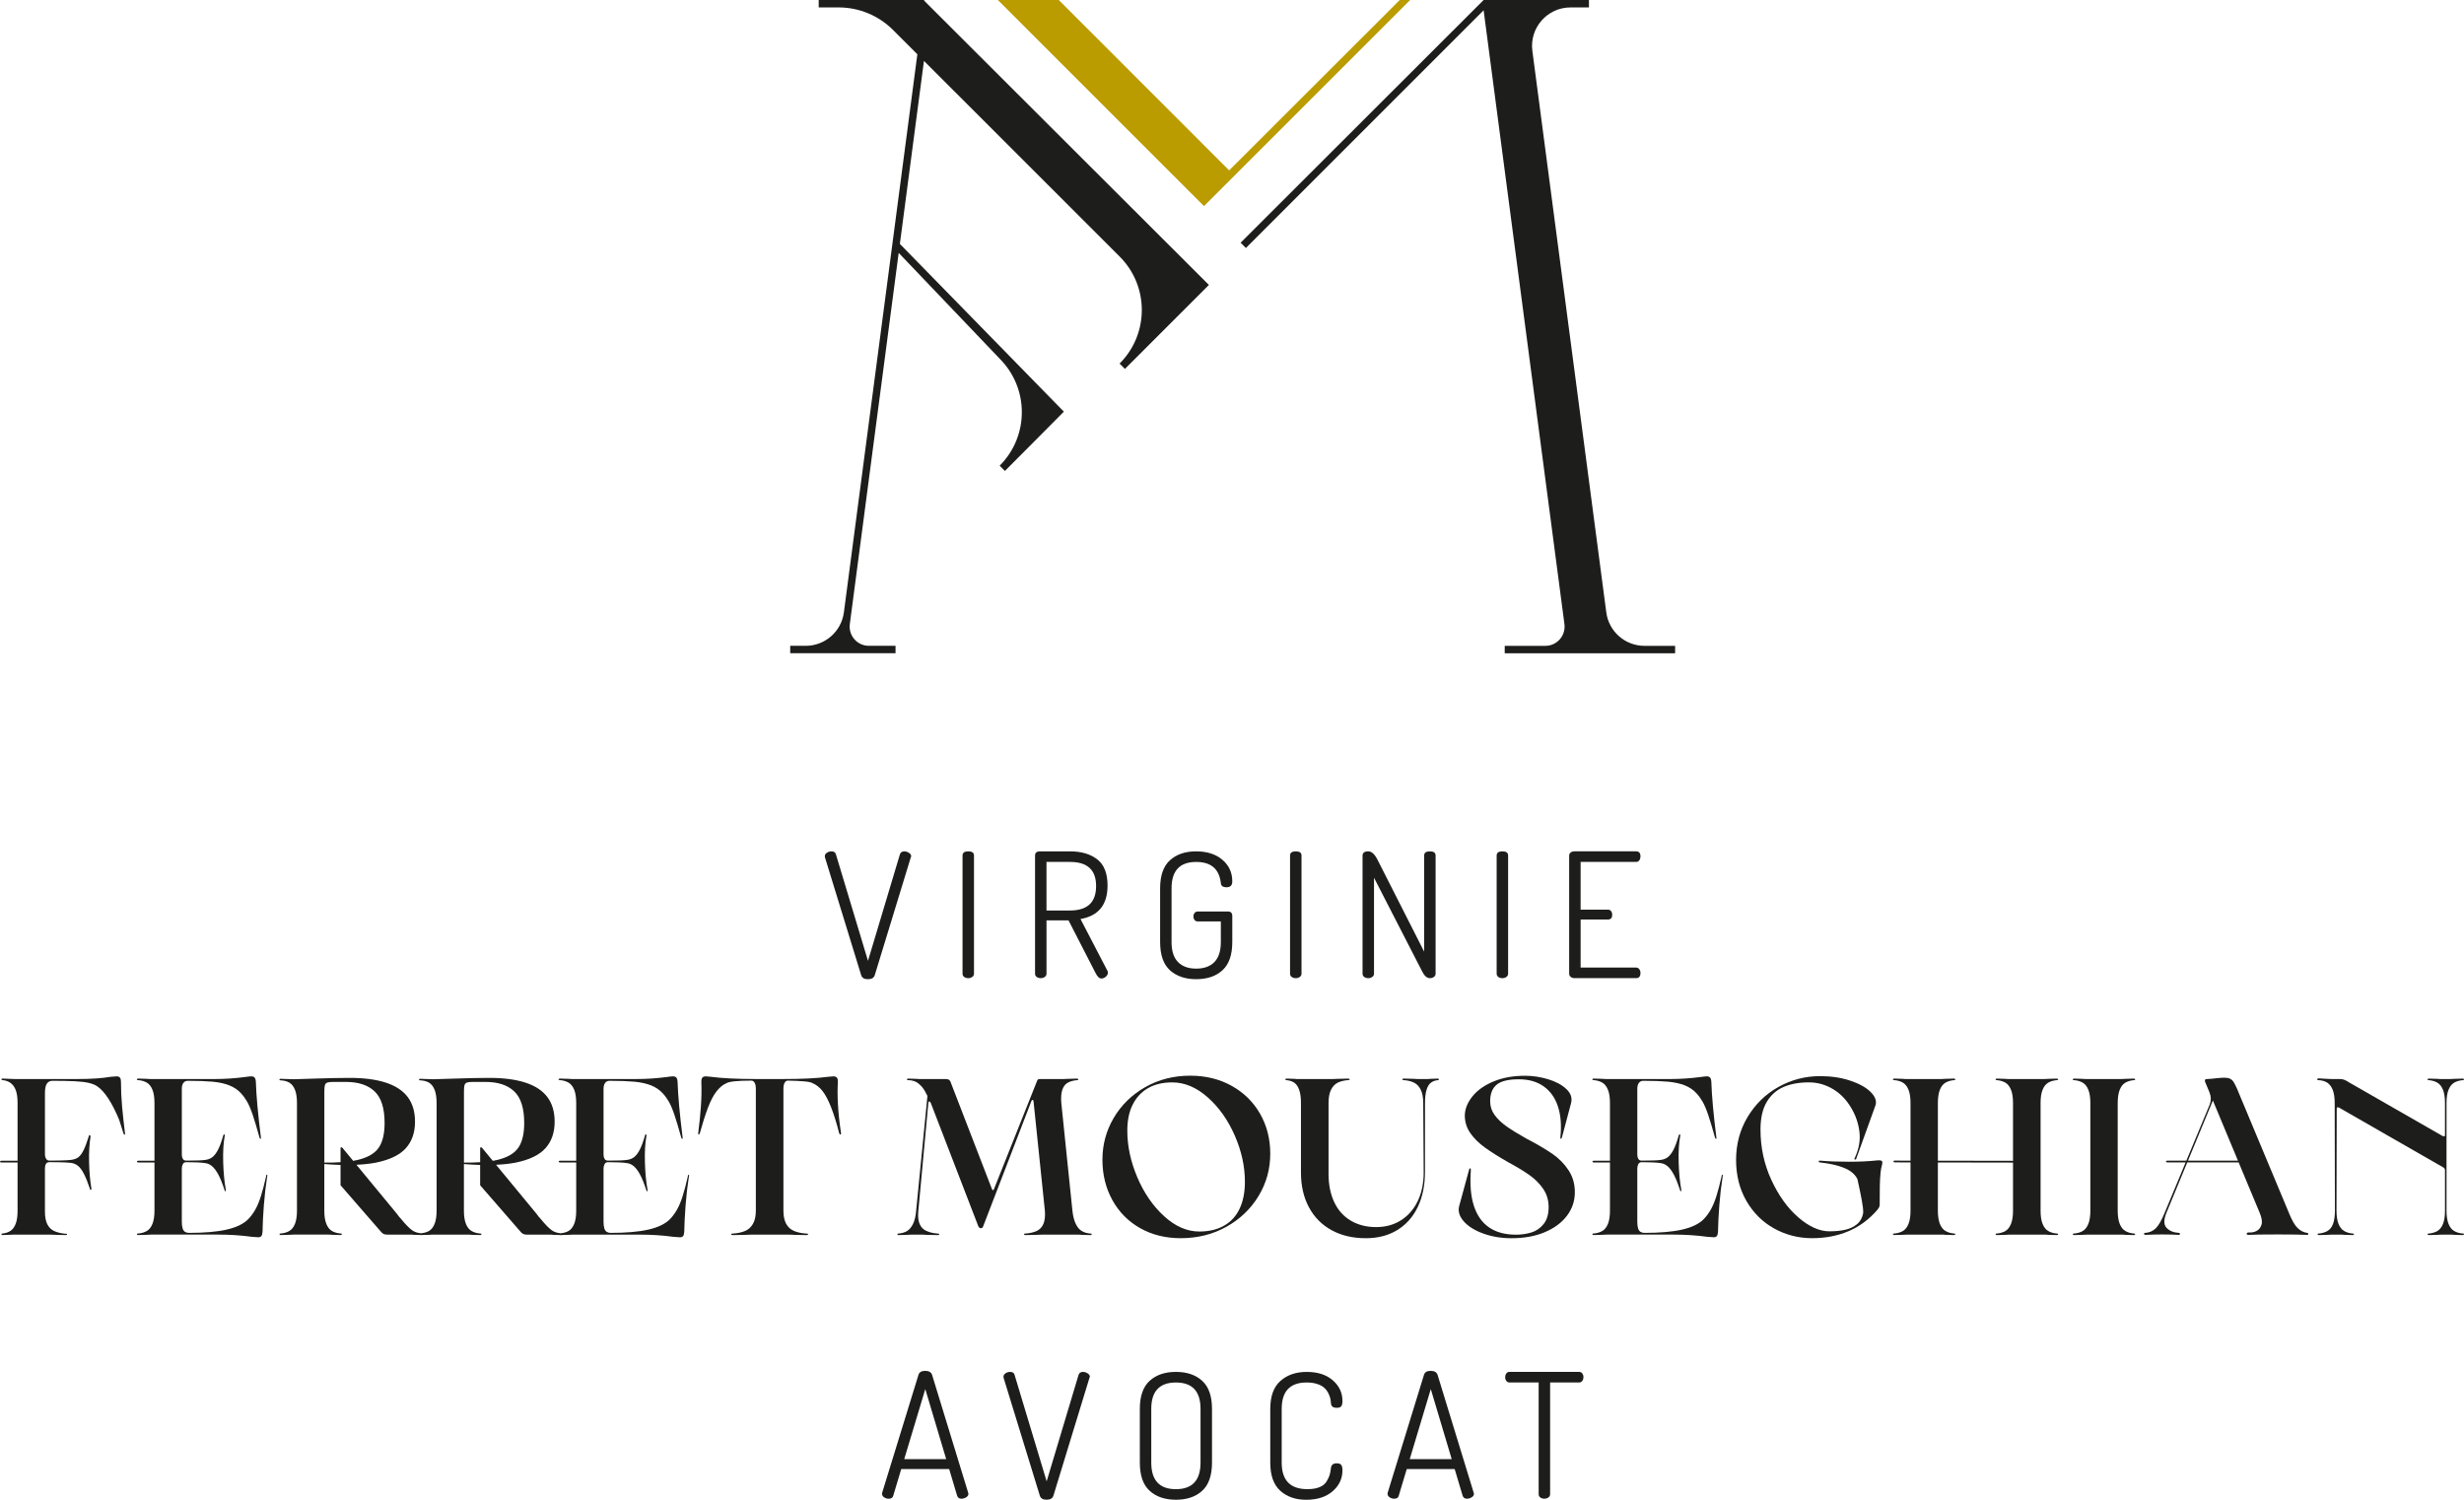 <?xml version="1.0" encoding="UTF-8"?>
<svg id="Calque_1" data-name="Calque 1" xmlns="http://www.w3.org/2000/svg" viewBox="0 0 149.749 91.152">
  <polygon points="85.702 0 85.068 0 74.701 10.355 64.347 0 60.643 0 73.173 12.527 75.023 10.677 75.023 10.677 85.702 0" fill="#bb9c00" stroke-width="0"/>
  <g>
    <path d="M7.35,65.744c0-.126-.023-.211-.068-.257-.045-.045-.108-.068-.189-.068-.099.009-.221.018-.365.027-.531.09-1.189.135-1.973.135H.865c-.117-.009-.234-.014-.351-.014-.09-.009-.212-.014-.365-.014-.018,0-.036.007-.054.021-.018.013-.02.027-.007.041.014.013.038.025.074.034.189.018.352.077.487.176.135.099.238.245.311.439.072.194.108.448.108.763v3.52H.095c-.036,0-.063.009-.082.027-.018.018-.018.036,0,.054.019.018.045.027.082.027h.973v2.938c0,.315-.036.572-.108.77-.072.198-.176.344-.311.439-.135.095-.302.151-.5.169-.027,0-.045.009-.054.027-.009.018-.009.034,0,.047.009.014.031.02.068.02.144,0,.266-.005.365-.014.108,0,.221-.005.338-.014h2.162c.126,0,.238.004.338.014.198.009.396.014.595.014.054,0,.09-.007.108-.02.018-.014.015-.029-.007-.047-.023-.018-.056-.022-.101-.013-.271-.027-.496-.083-.676-.169-.18-.085-.318-.223-.412-.412s-.142-.441-.142-.757v-2.635c0-.108.02-.198.061-.27.041-.072.115-.108.223-.108.126,0,.326.003.601.007.275.005.498.016.669.034.171.018.319.077.446.176.126.099.248.261.365.487.117.225.239.527.365.905,0,.045.011.07.034.074.022.005.038,0,.047-.013.009-.014.014-.034.014-.061-.081-.468-.128-1-.142-1.594-.014-.594.016-1.117.088-1.567,0-.054-.018-.083-.054-.088-.036-.004-.054.02-.054.074-.117.379-.227.669-.331.871-.104.203-.214.342-.331.419-.117.077-.266.124-.446.142-.18.018-.405.03-.676.034-.27.004-.468.007-.594.007-.099,0-.171-.038-.216-.115-.045-.077-.068-.169-.068-.277v-3.716c0-.261.038-.45.115-.567s.191-.176.345-.176c.549,0,1.002.009,1.358.027.356.018.64.052.851.102.211.05.376.115.493.196.234.153.466.407.696.763.23.356.448.786.655,1.29.099.297.184.567.257.811.018.063.042.09.074.081.031-.009.038-.041.02-.094-.072-.576-.131-1.117-.176-1.621-.045-.504-.068-1.004-.068-1.5Z" fill="#1d1d1b" stroke-width="0"/>
    <path d="M16.172,71.5c-.108.478-.214.881-.318,1.209-.104.329-.221.606-.351.831-.131.225-.277.419-.439.581-.288.28-.723.484-1.304.615-.581.131-1.34.196-2.277.196-.09,0-.169-.02-.237-.061-.068-.041-.117-.113-.149-.216-.031-.103-.047-.236-.047-.398v-3.243c0-.09.02-.176.061-.257s.11-.122.21-.122c.513,0,.892.018,1.135.054.162.018.309.084.439.196.131.113.257.284.379.513.122.23.245.539.371.926.009.054.027.079.054.074.027-.005.036-.029.027-.074-.09-.486-.144-1.047-.162-1.682-.018-.635.013-1.173.095-1.615.009-.054-.002-.081-.034-.081-.032,0-.052.027-.061.081-.108.378-.216.669-.324.871-.108.203-.223.349-.345.439-.122.09-.268.144-.439.162-.171.027-.55.041-1.135.041-.099,0-.169-.036-.21-.108-.041-.072-.061-.153-.061-.243v-4.013c0-.153.031-.272.095-.358.063-.085.153-.129.27-.129.604,0,1.103.018,1.5.054.396.036.736.111,1.02.223.284.113.52.273.709.48.135.144.259.313.372.507.112.194.227.464.344.811.117.347.257.813.419,1.399.018.036.036.054.054.054.018,0,.027-.018.027-.054-.18-1.423-.284-2.563-.311-3.419-.009-.126-.036-.211-.081-.257-.045-.045-.108-.068-.189-.068-.072,0-.203.013-.392.041-.621.081-1.234.122-1.837.122h-3.864c-.108,0-.203-.004-.284-.014-.162-.009-.333-.014-.514-.014-.018,0-.036.009-.054.027-.018.018-.023.034-.014.047.009.014.036.02.081.02.207.018.383.07.527.156.144.086.257.23.338.432s.122.471.122.804v3.506h-.973c-.036,0-.063.009-.082.027-.018.018-.018.036,0,.054.019.018.045.027.082.027h.973v2.925c0,.333-.041.601-.122.804s-.194.347-.338.432c-.144.086-.32.138-.527.156-.045,0-.072.007-.081.02-.009.013-.005.03.014.047.018.018.036.027.054.027.18,0,.351-.005.514-.014.081-.009.176-.014.284-.014h4.053c.73,0,1.419.045,2.067.135.153.009.284.018.392.027.081,0,.142-.023.182-.068.041-.045.065-.13.074-.257.009-.486.036-1.024.081-1.615.045-.59.112-1.177.203-1.763.018-.027.02-.052.007-.074-.013-.022-.029-.027-.047-.014-.018.014-.027.043-.027.088Z" fill="#1d1d1b" stroke-width="0"/>
    <path d="M41.802,71.5c-.108.478-.214.881-.318,1.209-.104.329-.221.606-.351.831-.131.225-.277.419-.439.581-.288.28-.723.484-1.304.615-.581.131-1.34.196-2.277.196-.09,0-.169-.02-.237-.061-.068-.041-.117-.113-.149-.216-.031-.103-.047-.236-.047-.398v-3.243c0-.09.02-.176.061-.257s.11-.122.21-.122c.513,0,.892.018,1.135.054.162.018.308.084.439.196.131.113.257.284.379.513.122.23.245.539.371.926.009.054.027.079.054.074.027-.005.036-.029.027-.074-.09-.486-.144-1.047-.162-1.682-.018-.635.014-1.173.095-1.615.009-.054-.002-.081-.034-.081-.032,0-.052.027-.061.081-.108.378-.216.669-.324.871-.108.203-.223.349-.345.439-.122.09-.268.144-.439.162-.171.027-.55.041-1.135.041-.099,0-.169-.036-.21-.108-.041-.072-.061-.153-.061-.243v-4.013c0-.153.031-.272.095-.358.063-.085.153-.129.27-.129.604,0,1.103.018,1.5.054.396.036.736.111,1.02.223.284.113.52.273.709.48.135.144.259.313.372.507.112.194.227.464.344.811.117.347.257.813.419,1.399.018.036.036.054.054.054.018,0,.027-.018.027-.054-.18-1.423-.284-2.563-.311-3.419-.009-.126-.036-.211-.081-.257-.045-.045-.108-.068-.189-.068-.072,0-.203.013-.392.041-.621.081-1.234.122-1.837.122h-3.864c-.108,0-.203-.004-.284-.014-.162-.009-.333-.014-.514-.014-.018,0-.036.009-.054.027-.018.018-.023.034-.013.047.009.014.036.02.081.02.207.018.383.07.527.156.144.086.257.23.338.432s.122.471.122.804v3.506h-.973c-.036,0-.063.009-.082.027-.018.018-.018.036,0,.054.019.018.045.027.082.027h.973v2.925c0,.333-.041.601-.122.804s-.194.347-.338.432c-.132.079-.298.121-.483.143-.208-.02-.392-.076-.543-.183-.171-.122-.401-.358-.689-.709-.045-.045-.084-.088-.115-.128-.032-.041-.07-.092-.115-.156l-2.466-2.988c.44-.021.845-.062,1.196-.133.838-.171,1.441-.464,1.81-.878.369-.414.554-.95.554-1.608,0-.604-.146-1.101-.439-1.493-.293-.392-.734-.684-1.324-.878-.59-.193-1.322-.291-2.196-.291-.604,0-1.297.014-2.081.041-.352.009-.797.023-1.338.041-.297-.009-.563-.018-.797-.027-.018,0-.036.007-.054.02-.018.014-.02.029-.007.047.013.018.034.027.061.027.216.009.396.057.541.142.144.086.257.23.338.432s.122.471.122.804v6.539c0,.333-.041.601-.122.804s-.194.347-.338.432c-.132.079-.298.121-.484.143-.208-.019-.392-.076-.543-.183-.171-.122-.401-.358-.689-.709-.045-.045-.084-.088-.115-.128-.032-.041-.07-.092-.115-.156l-2.466-2.988c.44-.021.845-.062,1.196-.133.838-.171,1.441-.464,1.81-.878.369-.414.554-.95.554-1.608,0-.604-.146-1.101-.439-1.493-.293-.392-.734-.684-1.324-.878-.59-.193-1.322-.291-2.196-.291-.603,0-1.297.014-2.081.041-.352.009-.797.023-1.338.041-.297-.009-.563-.018-.797-.027-.018,0-.036.007-.054.02-.018.014-.02.029-.007.047.013.018.034.027.061.027.216.009.396.057.541.142.144.086.257.23.338.432.081.203.122.471.122.804v6.539c0,.333-.041.601-.122.804-.081.203-.194.347-.338.432-.144.086-.32.138-.527.156-.045,0-.07.007-.074.02-.005.013,0,.03.013.047.014.018.029.027.047.027.18,0,.352-.005.514-.014.081-.009.176-.014.284-.014h2.067c.108,0,.198.004.27.014.171.009.342.014.513.014.027,0,.05-.009.068-.027.018-.018.02-.034.007-.047-.014-.014-.038-.02-.074-.02-.207-.018-.383-.07-.527-.156-.144-.085-.257-.23-.338-.432s-.122-.471-.122-.804v-2.83c.346.028.674.046.986.054v1.235l2.432,2.797c.063.081.124.135.182.162.058.027.128.041.209.041h1.365c.108,0,.198.004.27.014.124.006.248.008.372.01.002 0.0.004.004.006.004.024,0,.044-.002.068-.002.023 0.0.045.002.068.002.004,0,.006-.003.009-.004.126-.002.253-.003.369-.01.081-.009.176-.014.284-.014h2.067c.108,0,.198.004.27.014.171.009.342.014.513.014.027,0,.05-.009.068-.027.018-.018.02-.034.007-.047-.014-.014-.038-.02-.074-.02-.207-.018-.383-.07-.527-.156-.144-.085-.257-.23-.338-.432s-.122-.471-.122-.804v-2.83c.346.028.674.046.986.054v1.235l2.432,2.797c.063.081.124.135.183.162.058.027.128.041.209.041h1.365c.108,0,.198.004.27.014.123.006.247.008.37.01.003 0.0.005.004.008.004.024,0,.044-.002.068-.002.023 0.0.045.002.068.002.004,0,.006-.003.01-.004.126-.002.252-.003.369-.01.081-.009.176-.014.284-.014h4.053c.73,0,1.419.045,2.067.135.153.009.284.018.392.027.081,0,.142-.023.182-.068.041-.045.065-.13.074-.257.009-.486.036-1.024.081-1.615.045-.59.112-1.177.203-1.763.018-.027.02-.052.007-.074-.014-.022-.029-.027-.047-.014-.018.014-.027.043-.027.088ZM19.712,70.661v-4.336c0-.171.011-.295.034-.372.023-.076.07-.128.142-.155.072-.027.184-.041.338-.041h.797c.756,0,1.337.191,1.743.574.405.383.608,1.025.608,1.925,0,.613-.106,1.092-.318,1.439-.212.347-.592.599-1.142.757-.136.039-.286.073-.45.101l-.658-.797c-.018-.018-.041-.027-.068-.027-.027,0-.041.018-.041.054v.852c-.299.02-.626.029-.986.025ZM28.197,70.661v-4.336c0-.171.011-.295.034-.372.023-.076.07-.128.142-.155.072-.027.184-.041.338-.041h.797c.756,0,1.337.191,1.743.574.405.383.608,1.025.608,1.925,0,.613-.106,1.092-.318,1.439-.212.347-.592.599-1.142.757-.136.039-.286.073-.45.101l-.658-.797c-.018-.018-.041-.027-.068-.027-.027,0-.041.018-.041.054v.852c-.299.02-.626.029-.986.025Z" fill="#1d1d1b" stroke-width="0"/>
    <path d="M50.922,65.744c0-.126-.023-.211-.068-.257-.045-.045-.113-.068-.203-.068-.045,0-.153.009-.324.027-.667.09-1.572.135-2.716.135h-1.675c-1.144,0-2.054-.045-2.729-.135-.117-.009-.221-.018-.311-.027-.09,0-.158.023-.203.068-.045.045-.068.131-.068.257.018.487.009.986-.027,1.5-.036.514-.09,1.05-.162,1.608-.009.063,0,.097.027.101.027.005.049-.02.068-.074.171-.621.338-1.144.5-1.567.162-.423.335-.752.52-.986.185-.234.38-.396.588-.486.081-.054.25-.095.507-.122.257-.027.597-.041,1.02-.041.081,0,.146.043.196.129.049.086.074.205.074.358v7.417c0,.333-.059.601-.176.804-.117.203-.277.347-.48.432-.203.086-.448.138-.736.156-.054,0-.088.007-.101.02-.013.013-.011.03.007.047.018.018.05.027.095.027.243,0,.482-.005.716-.014.108-.009.238-.014.392-.014h2.243c.153,0,.279.004.379.014.234.009.477.014.729.014.045,0,.076-.009.095-.027.018-.018.02-.034.007-.047-.013-.014-.052-.02-.115-.02-.279-.018-.522-.07-.729-.156-.207-.085-.367-.23-.48-.432-.113-.203-.169-.471-.169-.804v-7.417c0-.153.025-.272.074-.358.049-.085.115-.129.196-.129.424.009.761.025,1.013.047.252.023.419.061.5.115.216.09.412.245.588.466.176.221.347.541.513.959.167.419.336.957.507,1.614.018.054.043.079.074.074.031-.004.043-.038.034-.101-.09-.585-.151-1.139-.182-1.662-.032-.522-.034-1.004-.007-1.446Z" fill="#1d1d1b" stroke-width="0"/>
    <path d="M65.737,74.816c-.14-.085-.259-.23-.358-.432-.099-.203-.167-.471-.203-.804l-.675-6.539c-.027-.333-.007-.601.061-.804.068-.203.177-.346.331-.432.153-.085.342-.137.568-.156.036,0,.058-.007.068-.02.009-.013.007-.029-.007-.047-.013-.018-.038-.027-.074-.027-.18,0-.361.005-.541.014-.099,0-.198.005-.297.014h-1.446c-.027,0-.054.009-.081.027-.027.018-.045.045-.054.081l-2.621,6.58c-.018.045-.036.067-.054.067-.027,0-.05-.022-.068-.067l-2.526-6.539c-.018-.045-.05-.081-.095-.108-.045-.027-.095-.041-.149-.041h-1.527c-.117,0-.212-.004-.284-.014-.162-.009-.333-.014-.514-.014-.027,0-.047.009-.061.027-.013.018-.016.034-.007.047.009.014.036.02.081.02.135,0,.261.023.379.068.117.045.221.113.311.203.117.099.223.232.318.398.048.085.099.182.153.291l-.686,6.971c-.027.333-.09.601-.189.804-.099.203-.219.347-.358.432-.14.086-.313.138-.52.156-.036,0-.059.007-.068.02-.009.013-.007.03.007.047.014.018.029.027.047.027.18,0,.356-.005.527-.014.072-.009.162-.014.27-.014h.567c.135,0,.252.004.351.014.216.009.437.014.662.014.045,0,.076-.009.095-.027.018-.018.02-.034.007-.047-.014-.014-.047-.02-.101-.02-.253-.018-.475-.07-.669-.156-.194-.085-.333-.23-.419-.432-.085-.203-.11-.471-.074-.804l.608-6.553c.009-.054.027-.081.054-.081.036,0,.068.032.095.095l2.891,7.499c.045.072.095.108.149.108.036,0,.065-.009.088-.027.022-.018.042-.054.061-.108l2.918-7.58c.018-.054.045-.081.081-.081.027,0,.045.027.054.081l.689,6.647c.027.333-.002.601-.088.804-.086.203-.223.347-.412.432-.189.086-.414.138-.675.156-.045,0-.074.007-.088.02-.013.013-.011.03.007.047.018.018.045.027.081.027.234,0,.455-.005.662-.014.108-.009.225-.014.351-.014h2.135c.108,0,.203.004.284.014.162.009.333.014.513.014.027,0,.049-.009.068-.027.018-.018.02-.034.007-.047-.014-.014-.043-.02-.088-.02-.207-.018-.381-.07-.52-.156Z" fill="#1d1d1b" stroke-width="0"/>
    <path d="M76.579,67.689c-.414-.721-.991-1.286-1.729-1.696-.739-.41-1.576-.615-2.513-.615-1.009,0-1.921.232-2.736.696-.815.464-1.452,1.086-1.912,1.865-.46.779-.689,1.628-.689,2.547,0,.91.203,1.729.608,2.459.405.729.968,1.297,1.689,1.702.72.405,1.54.608,2.459.608,1.027,0,1.954-.232,2.783-.696.828-.464,1.479-1.088,1.952-1.871.473-.784.709-1.639.709-2.567,0-.901-.207-1.711-.621-2.432ZM75.336,73.465c-.216.455-.534.799-.953,1.034s-.917.351-1.493.351c-.748,0-1.461-.311-2.142-.932-.68-.621-1.223-1.409-1.628-2.364-.406-.955-.608-1.9-.608-2.837,0-.621.11-1.15.331-1.587.221-.437.534-.77.939-1.0.405-.23.892-.344,1.459-.344.756,0,1.477.304,2.162.912.685.608,1.232,1.383,1.642,2.324.41.941.614,1.876.614,2.803,0,.64-.108,1.187-.324,1.642Z" fill="#1d1d1b" stroke-width="0"/>
    <path d="M86.165,73.357c.292-.608.439-1.326.439-2.155v-4.162c0-.333.031-.601.095-.804.063-.203.151-.346.264-.432.112-.085.254-.137.426-.156.027,0,.045-.007.054-.02.009-.013.007-.029-.007-.047-.014-.018-.029-.027-.047-.027-.144,0-.284.005-.419.014-.072,0-.144.005-.216.014h-.5c-.126,0-.234-.004-.324-.014-.198-.009-.401-.014-.608-.014-.045,0-.074.009-.088.027-.014.018-.014.034,0,.047.013.014.038.02.074.02.252.018.464.07.635.156.171.086.306.23.405.432.099.203.149.471.149.804l.027,4.202c0,.667-.119,1.25-.358,1.75-.239.5-.577.89-1.013,1.169-.437.28-.944.419-1.52.419-.586,0-1.099-.131-1.54-.392-.442-.261-.777-.637-1.007-1.128-.23-.491-.344-1.061-.344-1.709v-4.31c0-.333.049-.601.149-.804.099-.203.234-.346.405-.432.171-.085.378-.137.621-.156.054,0,.088-.007.102-.02.013-.013.011-.029-.007-.047-.018-.018-.05-.027-.095-.027-.198,0-.401.005-.608.014-.09.009-.198.014-.324.014h-2.081c-.09,0-.167-.004-.23-.014-.162-.009-.325-.014-.487-.014-.027,0-.047.009-.061.027-.014.018-.014.034,0,.047.013.014.034.02.061.02.189.018.347.07.473.156.126.086.225.23.297.432.072.203.108.471.108.804v4.229c0,.802.162,1.504.486,2.108.324.604.784,1.067,1.378,1.392s1.288.486,2.081.486c.73,0,1.365-.164,1.905-.493.541-.329.957-.797,1.25-1.405Z" fill="#1d1d1b" stroke-width="0"/>
    <path d="M93.88,74.891c.581-.243,1.031-.577,1.351-1.0.32-.423.48-.9.48-1.432,0-.504-.129-.95-.385-1.337s-.576-.714-.959-.979c-.383-.266-.871-.556-1.466-.871l-.108-.054c-.513-.288-.923-.541-1.23-.757-.306-.216-.549-.448-.729-.696-.18-.248-.27-.525-.27-.831,0-.45.13-.786.392-1.006.261-.221.712-.331,1.351-.331.603,0,1.108.144,1.513.433.405.288.693.696.865,1.223.171.527.221,1.137.149,1.831-.009.072-.002.115.02.129.022.014.047-.016.074-.088l.554-2.081c.081-.315-.016-.601-.291-.858-.275-.257-.644-.455-1.108-.594-.464-.139-.93-.209-1.398-.209-.721,0-1.358.115-1.912.345-.554.23-.982.532-1.283.905-.302.374-.457.759-.466,1.155,0,.396.11.754.331,1.074.221.32.518.615.892.885.374.27.853.572,1.439.905.505.271.928.527,1.27.77.342.243.621.525.838.844.216.32.324.687.324,1.101,0,.432-.101.775-.304,1.027-.203.252-.451.424-.743.513-.293.09-.606.135-.939.135-.658,0-1.2-.146-1.628-.439-.428-.292-.736-.727-.925-1.304-.189-.576-.252-1.297-.189-2.162,0-.054-.005-.092-.013-.115-.009-.022-.025-.025-.047-.007-.022.018-.038.045-.047.081l-.608,2.229c-.072.306.025.61.29.912.266.302.66.547,1.182.736.522.189,1.094.284,1.716.284.766,0,1.439-.122,2.02-.365Z" fill="#1d1d1b" stroke-width="0"/>
    <path d="M104.628,71.5c-.108.478-.214.881-.318,1.209-.104.329-.221.606-.351.831-.131.225-.277.419-.439.581-.288.28-.723.484-1.304.615-.581.131-1.34.196-2.277.196-.09,0-.169-.02-.237-.061-.068-.041-.117-.113-.149-.216-.031-.103-.047-.236-.047-.398v-3.243c0-.09.02-.176.061-.257s.11-.122.21-.122c.513,0,.892.018,1.135.054.162.018.309.084.439.196.131.113.257.284.379.513.122.23.245.539.371.926.009.054.027.079.054.074.027-.005.036-.029.027-.074-.09-.486-.144-1.047-.162-1.682-.018-.635.013-1.173.095-1.615.009-.054-.002-.081-.034-.081-.032,0-.052.027-.061.081-.108.378-.216.669-.324.871-.108.203-.223.349-.345.439-.122.09-.268.144-.439.162-.171.027-.55.041-1.135.041-.099,0-.169-.036-.21-.108-.041-.072-.061-.153-.061-.243v-4.013c0-.153.031-.272.095-.358.063-.085.153-.129.27-.129.604,0,1.103.018,1.5.054.396.036.736.111,1.02.223.284.113.52.273.709.48.135.144.259.313.372.507.112.194.227.464.344.811.117.347.257.813.419,1.399.018.036.036.054.054.054.018,0,.027-.018.027-.054-.18-1.423-.284-2.563-.311-3.419-.009-.126-.036-.211-.081-.257-.045-.045-.108-.068-.189-.068-.072,0-.203.013-.392.041-.621.081-1.234.122-1.837.122h-3.864c-.108,0-.203-.004-.284-.014-.162-.009-.333-.014-.514-.014-.018,0-.036.009-.054.027-.018.018-.023.034-.013.047.009.014.036.02.081.02.207.018.383.07.527.156.144.086.257.23.338.432s.122.471.122.804v3.506h-.973c-.036,0-.063.009-.082.027-.018.018-.018.036,0,.054.019.018.045.027.082.027h.973v2.925c0,.333-.041.601-.122.804s-.194.347-.338.432c-.144.086-.32.138-.527.156-.045,0-.072.007-.081.02-.009.013-.005.03.013.047.018.018.036.027.054.027.18,0,.351-.005.514-.014.081-.009.176-.014.284-.014h4.053c.73,0,1.419.045,2.067.135.153.009.284.018.392.027.081,0,.142-.023.182-.068.041-.045.065-.13.074-.257.009-.486.036-1.024.081-1.615.045-.59.112-1.177.203-1.763.018-.027.02-.052.007-.074-.014-.022-.029-.027-.047-.014-.018.014-.027.043-.027.088Z" fill="#1d1d1b" stroke-width="0"/>
    <path d="M114.072,70.527c-.495.054-1.065.081-1.709.081-.644,0-1.232-.022-1.763-.068-.027,0-.047.007-.061.021-.014.013-.014.032,0,.054.013.023.034.034.061.034.468.054.856.128,1.162.223.306.095.547.205.723.331.176.126.309.279.399.459.108.486.196.91.263,1.27s.097.626.088.797c-.054.288-.18.514-.378.676-.198.162-.437.275-.716.338-.279.063-.599.094-.959.094-.604,0-1.232-.281-1.885-.844-.653-.563-1.2-1.322-1.641-2.277-.442-.955-.662-1.977-.662-3.067,0-.684.124-1.238.372-1.662.247-.423.588-.729,1.02-.919.432-.189.95-.284,1.554-.284.513,0,.997.135,1.452.405.455.27.826.653,1.115,1.148.27.451.437.935.5,1.453.063.518-.032,1.047-.284,1.587-.027.036-.032.063-.013.081.018.018.041.023.068.014.027-.009.041-.031.041-.068l1.175-3.256c.063-.261-.045-.527-.324-.797-.279-.27-.691-.495-1.236-.676-.545-.18-1.151-.27-1.817-.27-.901,0-1.743.219-2.526.655-.784.437-1.41,1.045-1.878,1.824-.468.779-.703,1.651-.703,2.614,0,.937.21,1.768.628,2.493.419.725.982,1.284,1.689,1.675.707.392,1.475.588,2.304.588.811,0,1.549-.142,2.216-.426.667-.284,1.252-.718,1.756-1.304.054-.072.09-.128.108-.169.018-.041.027-.102.027-.183,0-.414.002-.77.007-1.067.004-.297.02-.581.047-.851.018-.162.045-.306.081-.432.018-.063.027-.117.027-.162,0-.063-.023-.103-.068-.122-.045-.018-.131-.022-.257-.013Z" fill="#1d1d1b" stroke-width="0"/>
    <path d="M124.138,66.237c.08-.203.193-.346.337-.432.145-.085.32-.137.528-.156.035,0,.06-.007.074-.02.014-.013.011-.029-.006-.047-.019-.018-.042-.027-.068-.027-.171,0-.343.005-.514.014-.072.009-.162.014-.27.014h-2.081c-.108,0-.198-.004-.27-.014-.171-.009-.342-.014-.513-.014-.028,0-.048.009-.062.027-.013.018-.015.034-.006.047.009.014.031.02.068.02.207.018.382.07.526.156.145.086.256.23.338.432.082.203.122.471.122.804v3.511l-4.567-.008v-3.504c0-.333.041-.601.121-.804.082-.203.193-.346.338-.432.144-.085.32-.137.526-.156.036,0,.059-.007.068-.02.009-.013.007-.029-.006-.047-.014-.018-.034-.027-.062-.027-.171,0-.347.005-.526.014-.063.009-.148.014-.256.014h-2.067c-.108,0-.203-.004-.284-.014-.162-.009-.333-.014-.514-.014-.018,0-.036.009-.054.027-.018.018-.023.034-.013.047.009.014.036.02.081.02.207.018.383.07.527.156.144.086.257.23.337.432.082.203.122.471.122.804v3.501l-.959-.002c-.036,0-.058.007-.068.02-.009.014-.009.032,0,.054.009.022.027.034.054.034l.973.002v2.93c0,.333-.04.601-.122.804-.08.203-.193.347-.337.432-.144.086-.32.138-.527.156-.045,0-.072.007-.081.02-.009.013-.005.03.013.047.018.018.036.027.054.027.18,0,.352-.005.514-.014.081-.009.176-.014.284-.014h2.067c.108,0,.193.004.256.014.18.009.356.014.526.014.028,0,.048-.009.062-.027.013-.018.015-.034.006-.047-.009-.014-.031-.02-.068-.02-.207-.018-.383-.07-.526-.156-.145-.085-.256-.23-.338-.432-.08-.203-.121-.471-.121-.804v-2.927l4.567.008v2.92c0,.333-.04.601-.122.804-.082.203-.193.347-.338.432-.144.086-.32.138-.526.156-.036,0-.059.007-.068.02-.009.013-.007.03.006.047.014.018.034.027.062.027.171,0,.342-.005.513-.014.072-.009.162-.014.27-.014h2.081c.108,0,.199.004.27.014.171.009.343.014.514.014.026,0,.049-.009.068-.027.018-.018.02-.034.006-.047-.014-.014-.039-.02-.074-.02-.207-.018-.383-.07-.528-.156-.143-.085-.256-.23-.337-.432-.082-.203-.122-.471-.122-.804v-6.539c0-.333.04-.601.122-.804Z" fill="#1d1d1b" stroke-width="0"/>
    <path d="M128.825,66.237c.082-.203.194-.346.338-.432.145-.085.319-.137.527-.156.036,0,.059-.007.068-.02.009-.013.008-.029-.006-.047-.014-.018-.034-.027-.062-.027-.171,0-.347.005-.527.014-.063.009-.148.014-.256.014h-2.067c-.108,0-.204-.004-.284-.014-.162-.009-.333-.014-.514-.014-.018,0-.035.009-.054.027-.018.018-.023.034-.013.047.009.014.035.02.08.02.207.018.383.07.526.156.145.086.258.23.338.432.082.203.122.471.122.804v6.539c0,.333-.04.601-.122.804-.08.203-.194.347-.338.432-.143.086-.319.138-.526.156-.045,0-.072.007-.08.02-.01.013-.005.03.013.047.019.018.036.027.054.027.181,0,.352-.005.514-.014.08-.009.176-.014.284-.014h2.067c.108,0,.194.004.256.014.18.009.356.014.527.014.028,0,.048-.009.062-.027.014-.018.015-.034.006-.047-.009-.014-.031-.02-.068-.02-.207-.018-.382-.07-.527-.156-.144-.085-.256-.23-.338-.432-.08-.203-.122-.471-.122-.804v-6.539c0-.333.042-.601.122-.804Z" fill="#1d1d1b" stroke-width="0"/>
    <path d="M139.641,74.641c-.176-.167-.353-.475-.533-.925l-3.162-7.566c-.073-.162-.138-.291-.196-.385-.059-.095-.133-.162-.224-.203-.089-.041-.197-.061-.324-.061-.145,0-.29.009-.439.027-.148.018-.281.032-.398.041-.054,0-.097.003-.129.007-.031.005-.069.007-.114.007-.063,0-.102.018-.114.054-.014.036-.008.086.02.149l.261.626-.005-.005c.099.234.103.473.014.716l-1.422,3.418h-1.145c-.036,0-.063.009-.082.027-.018.018-.018.036,0,.054.019.018.045.027.082.027h1.1l-1.276,3.067c-.189.459-.369.772-.54.939-.171.167-.383.259-.635.277-.036,0-.062.009-.074.027-.014.018-.011.038.006.061.018.023.049.034.094.034.307-.018.64-.027,1-.027s.694.009,1.0.027c.035,0,.06-.011.074-.034.013-.022.013-.042,0-.061-.014-.018-.034-.027-.062-.027-.324-.018-.574-.122-.749-.311-.176-.189-.175-.5.006-.932l1.256-3.04h3.123l1.268,3.04c.136.315.176.563.122.743-.054.18-.156.309-.304.385-.148.077-.318.106-.506.088-.036.009-.063.025-.082.047-.018.023-.018.045,0,.068.019.023.045.034.082.034.307-.018.901-.027,1.783-.027.883,0,1.473.009,1.771.027.045,0,.074-.007.088-.02.013-.014.015-.034.006-.061s-.031-.041-.068-.041c-.207-.027-.398-.124-.574-.291ZM132.977,70.54l1.51-3.654,1.524,3.654h-3.034Z" fill="#1d1d1b" stroke-width="0"/>
    <path d="M149.146,74.816c-.143-.085-.256-.23-.338-.432-.08-.203-.121-.471-.121-.804v-6.539c0-.333.04-.601.121-.804.082-.203.195-.346.338-.432.144-.085.32-.137.528-.156.044,0,.069-.007.074-.02.004-.013,0-.029-.014-.047-.014-.018-.034-.027-.06-.027-.172,0-.343.005-.514.014-.072.009-.162.014-.27.014h-.5c-.108,0-.194-.004-.256-.014-.181-.009-.356-.014-.527-.014-.028,0-.048.009-.062.027-.014.018-.015.034-.006.047.009.014.031.02.068.02.206.018.382.07.527.156.143.086.256.23.338.432.08.203.121.471.121.804v1.932c0,.063-.018.095-.054.095-.026,0-.067-.014-.121-.041l-5.702-3.269-.013-.014c-.108-.063-.196-.106-.264-.128-.068-.022-.142-.034-.222-.034h-.528l-.797-.041c-.019,0-.034.012-.048.034-.014.023-.018.041-.014.054.005.014.03.02.075.02.206.009.382.059.526.149.143.09.256.236.338.439.08.203.121.471.121.804l.014,6.539c0,.333-.038.601-.114.804s-.19.347-.338.432c-.148.086-.327.138-.534.156-.026,0-.047.007-.06.02-.014.013-.014.03,0,.047.014.018.038.027.074.027.171,0,.342-.005.514-.014.072-.009.157-.014.256-.014h.5c.108,0,.202.004.284.014.162.009.333.014.513.014.018,0,.034-.009.048-.027.014-.018.018-.034.014-.047-.005-.014-.03-.02-.075-.02-.207-.018-.382-.07-.526-.156-.145-.085-.256-.23-.338-.432-.08-.203-.122-.471-.122-.804l.014-6.188c0-.063.019-.095.054-.095.028,0,.059.009.096.027l6.336,3.635c.063.045.094.099.094.162v2.459c0,.333-.04.601-.121.804-.082.203-.195.347-.338.432-.145.086-.32.138-.527.156-.036,0-.059.007-.068.02-.009.013-.008.03.006.047.014.018.034.027.062.027.171,0,.346-.005.527-.014.063-.009.148-.014.256-.014h.5c.108,0,.199.004.27.014.171.009.342.014.514.014.026,0,.047-.009.06-.027.014-.018.018-.034.014-.047-.005-.014-.03-.02-.074-.02-.207-.018-.383-.07-.528-.156Z" fill="#1d1d1b" stroke-width="0"/>
    <path d="M55.365,52.077c.008-.014.013-.024.013-.031,0-.083-.046-.155-.137-.213-.092-.059-.187-.088-.285-.088-.134,0-.221.06-.264.179l-1.94,6.474-1.95-6.474c-.028-.119-.119-.179-.274-.179-.098,0-.19.028-.274.084-.085.057-.126.126-.126.211,0,.035.003.06.01.073l2.197,7.148c.049.169.185.253.41.253.232,0,.371-.085.421-.255l2.187-7.15c0-.007.004-.017.012-.031Z" fill="#1d1d1b" stroke-width="0"/>
    <path d="M58.498,51.997v7.18c0,.084.033.151.1.2.066.049.149.074.248.074.091,0,.172-.024.242-.074.071-.049.106-.116.106-.2v-7.18c0-.169-.116-.253-.348-.253-.232,0-.348.084-.348.253Z" fill="#1d1d1b" stroke-width="0"/>
    <path d="M67.333,59.113c0-.056-.015-.102-.043-.137l-1.623-3.12c1.097-.19,1.644-.869,1.644-2.035,0-.738-.209-1.269-.627-1.592-.418-.323-.969-.485-1.65-.485h-1.866c-.176.014-.263.099-.263.253v7.18c0,.084.033.151.1.2.066.049.149.074.248.074.091,0,.172-.024.242-.074.071-.049.106-.116.106-.2v-3.237h1.339l1.624,3.163c.12.246.243.369.369.369.099,0,.19-.037.274-.111.084-.073.127-.156.127-.248ZM63.6,55.338v-2.952h1.433c1.055,0,1.582.489,1.582,1.466,0,.991-.527,1.486-1.582,1.486h-1.433Z" fill="#1d1d1b" stroke-width="0"/>
    <path d="M71.102,52.286c-.397.362-.596.929-.596,1.702v3.268c0,.78.199,1.352.596,1.714.397.362.93.543,1.597.543.668,0,1.2-.181,1.597-.543.396-.362.596-.933.596-1.714v-1.581c0-.182-.085-.274-.253-.274h-1.856c-.077,0-.138.03-.184.09-.046.06-.069.129-.069.206,0,.084.023.156.069.216.046.06.107.089.184.089h1.413v1.255c0,.541-.13.946-.39,1.213-.26.267-.629.401-1.107.401s-.847-.134-1.108-.401c-.26-.267-.39-.671-.39-1.213v-3.268c0-1.068.499-1.602,1.497-1.602.899,0,1.398.425,1.497,1.276.007.176.124.263.349.263.232,0,.348-.119.348-.358,0-.534-.201-.971-.602-1.313-.4-.341-.935-.511-1.602-.511-.66,0-1.189.181-1.586.543Z" fill="#1d1d1b" stroke-width="0"/>
    <path d="M78.403,51.997v7.18c0,.084.033.151.1.2.066.049.149.074.248.074.091,0,.172-.024.242-.074.071-.049.106-.116.106-.2v-7.18c0-.169-.116-.253-.348-.253-.232,0-.348.084-.348.253Z" fill="#1d1d1b" stroke-width="0"/>
    <path d="M86.552,51.997v5.841l-2.847-5.609c-.168-.323-.352-.485-.548-.485-.232,0-.348.087-.348.263v7.17c0,.084.033.151.1.2.066.049.149.074.248.074.091,0,.172-.024.242-.074.071-.049.106-.116.106-.2v-5.83l2.931,5.703c.134.268.288.401.464.401.091,0,.172-.024.243-.074.07-.049.105-.116.105-.2v-7.18c0-.169-.116-.253-.348-.253-.232,0-.348.084-.348.253Z" fill="#1d1d1b" stroke-width="0"/>
    <path d="M90.959,51.997v7.18c0,.084.033.151.1.2.066.049.149.074.248.074.091,0,.172-.024.242-.074.071-.049.106-.116.106-.2v-7.18c0-.169-.116-.253-.348-.253-.232,0-.348.084-.348.253Z" fill="#1d1d1b" stroke-width="0"/>
    <path d="M99.435,52.386c.085,0,.149-.033.195-.1s.069-.146.069-.238c0-.204-.088-.305-.264-.305h-3.753c-.085,0-.158.023-.221.068-.063.046-.095.11-.095.195v7.17c0,.084.032.151.095.2.063.049.137.074.221.074h3.753c.176,0,.264-.105.264-.316,0-.091-.025-.168-.074-.232-.049-.063-.113-.095-.19-.095h-3.373v-2.92h1.655c.176,0,.264-.095.264-.285,0-.091-.023-.167-.068-.227-.046-.059-.111-.089-.196-.089h-1.655v-2.9h3.373Z" fill="#1d1d1b" stroke-width="0"/>
    <path d="M58.845,90.737l-2.198-7.175c-.056-.163-.196-.244-.419-.244-.222,0-.359.081-.408.243l-2.204,7.158c-.007.014-.01.039-.01.074,0,.085.043.155.127.211.085.057.177.085.276.085.155,0,.248-.06.276-.178l.488-1.625h2.912l.485,1.624c.042.12.129.179.263.179.099,0,.193-.029.285-.085.091-.057.137-.126.137-.206,0-.007-.002-.016-.005-.03-.004-.013-.005-.023-.005-.03ZM54.954,88.684l1.28-4.257,1.271,4.257h-2.552Z" fill="#1d1d1b" stroke-width="0"/>
    <path d="M66.099,83.47c-.092-.06-.187-.089-.285-.089-.134,0-.221.06-.264.179l-1.94,6.473-1.95-6.473c-.028-.12-.119-.179-.274-.179-.098,0-.19.028-.274.084-.085.056-.126.127-.126.211,0,.035.003.06.01.073l2.197,7.148c.049.168.185.253.41.253.232,0,.371-.085.421-.256l2.187-7.15c0-.007.004-.018.013-.031.008-.014.012-.025.012-.032,0-.083-.046-.155-.137-.213Z" fill="#1d1d1b" stroke-width="0"/>
    <path d="M71.466,83.381c-.668,0-1.2.181-1.597.543-.397.363-.596.93-.596,1.703v3.268c0,.78.199,1.351.596,1.713.397.363.93.543,1.597.543.668,0,1.2-.181,1.597-.543.396-.362.596-.932.596-1.713v-3.268c0-.774-.199-1.341-.596-1.703-.397-.362-.93-.543-1.597-.543ZM72.962,88.896c0,1.075-.499,1.613-1.497,1.613-.998,0-1.497-.538-1.497-1.613v-3.268c0-1.068.499-1.602,1.497-1.602.998,0,1.497.534,1.497,1.602v3.268Z" fill="#1d1d1b" stroke-width="0"/>
    <path d="M79.414,84.025c.239,0,.45.029.633.089.182.06.325.136.427.227.102.091.185.198.248.321.063.123.105.234.126.333.021.098.035.2.042.305.014.176.13.264.349.264.127,0,.215-.028.268-.084.053-.056.079-.168.079-.338,0-.492-.196-.908-.585-1.249-.39-.34-.919-.511-1.587-.511-.653,0-1.185.183-1.597.549-.412.365-.617.931-.617,1.697v3.268c0,.773.202,1.342.606,1.708.404.365.93.549,1.576.549.675,0,1.211-.172,1.608-.517.396-.344.596-.766.596-1.265,0-.168-.026-.283-.079-.343s-.142-.09-.268-.09c-.211,0-.327.092-.349.274-.021.176-.047.318-.079.427-.032.109-.093.24-.185.395-.091.154-.235.273-.432.353-.196.081-.443.121-.738.121-1.041,0-1.561-.538-1.561-1.613v-3.268c0-1.068.506-1.602,1.518-1.602Z" fill="#1d1d1b" stroke-width="0"/>
    <path d="M89.567,90.737l-2.198-7.175c-.056-.163-.196-.244-.419-.244-.223,0-.36.081-.408.243l-2.204,7.158c-.007.014-.01.039-.01.074,0,.085.043.155.127.211.085.057.177.085.276.085.155,0,.248-.06.276-.178l.488-1.625h2.912l.485,1.624c.042.12.129.179.263.179.099,0,.193-.029.285-.085.091-.057.137-.126.137-.206,0-.007-.001-.016-.005-.03-.004-.013-.005-.023-.005-.03ZM85.676,88.684l1.28-4.257,1.272,4.257h-2.552Z" fill="#1d1d1b" stroke-width="0"/>
    <path d="M95.967,83.381h-4.228c-.084,0-.149.033-.195.099s-.068.14-.068.223c0,.091.024.166.074.229.049.062.112.093.19.093h1.772v6.789c0,.084.033.151.1.2.067.049.149.074.248.074.091,0,.172-.025.243-.074.07-.049.105-.116.105-.2v-6.789h1.761c.085,0,.149-.033.195-.099.046-.065.069-.143.069-.234,0-.083-.024-.155-.069-.218-.046-.062-.11-.093-.195-.093Z" fill="#1d1d1b" stroke-width="0"/>
    <path d="M54.425,39.252h-1.619c-.706,0-1.251-.621-1.159-1.322l2.97-22.561,6.137,6.43c1.796,1.796,1.796,4.709,0,6.506l.32.319,3.582-3.604-9.967-10.196,1.464-11.122,11.894,11.891c1.777,1.777,1.793,4.643.056,6.444l-.061.061.325.324 0-0.0 0.0 0,5.104-5.104L56.179.055l.003-.021h-.024v-.034h-6.401v.451h1.209c1.24,0,2.43.493,3.307,1.37l1.479,1.479-4.465,33.919c-.153,1.163-1.145,2.033-2.318,2.033h-.944v.451h6.401v-.451Z" fill="#1d1d1b" stroke-width="0"/>
    <path d="M90.167.626l4.911,37.305c.092.7-.453,1.322-1.159,1.322h-2.47v.451h10.356v-.451h-1.865c-1.173,0-2.165-.87-2.318-2.033l-4.493-34.125c-.184-1.401.906-2.643,2.318-2.643h1.12v-.451h-6.401l-14.768,14.751.321.321L90.167.626Z" fill="#1d1d1b" stroke-width="0"/>
  </g>
</svg>